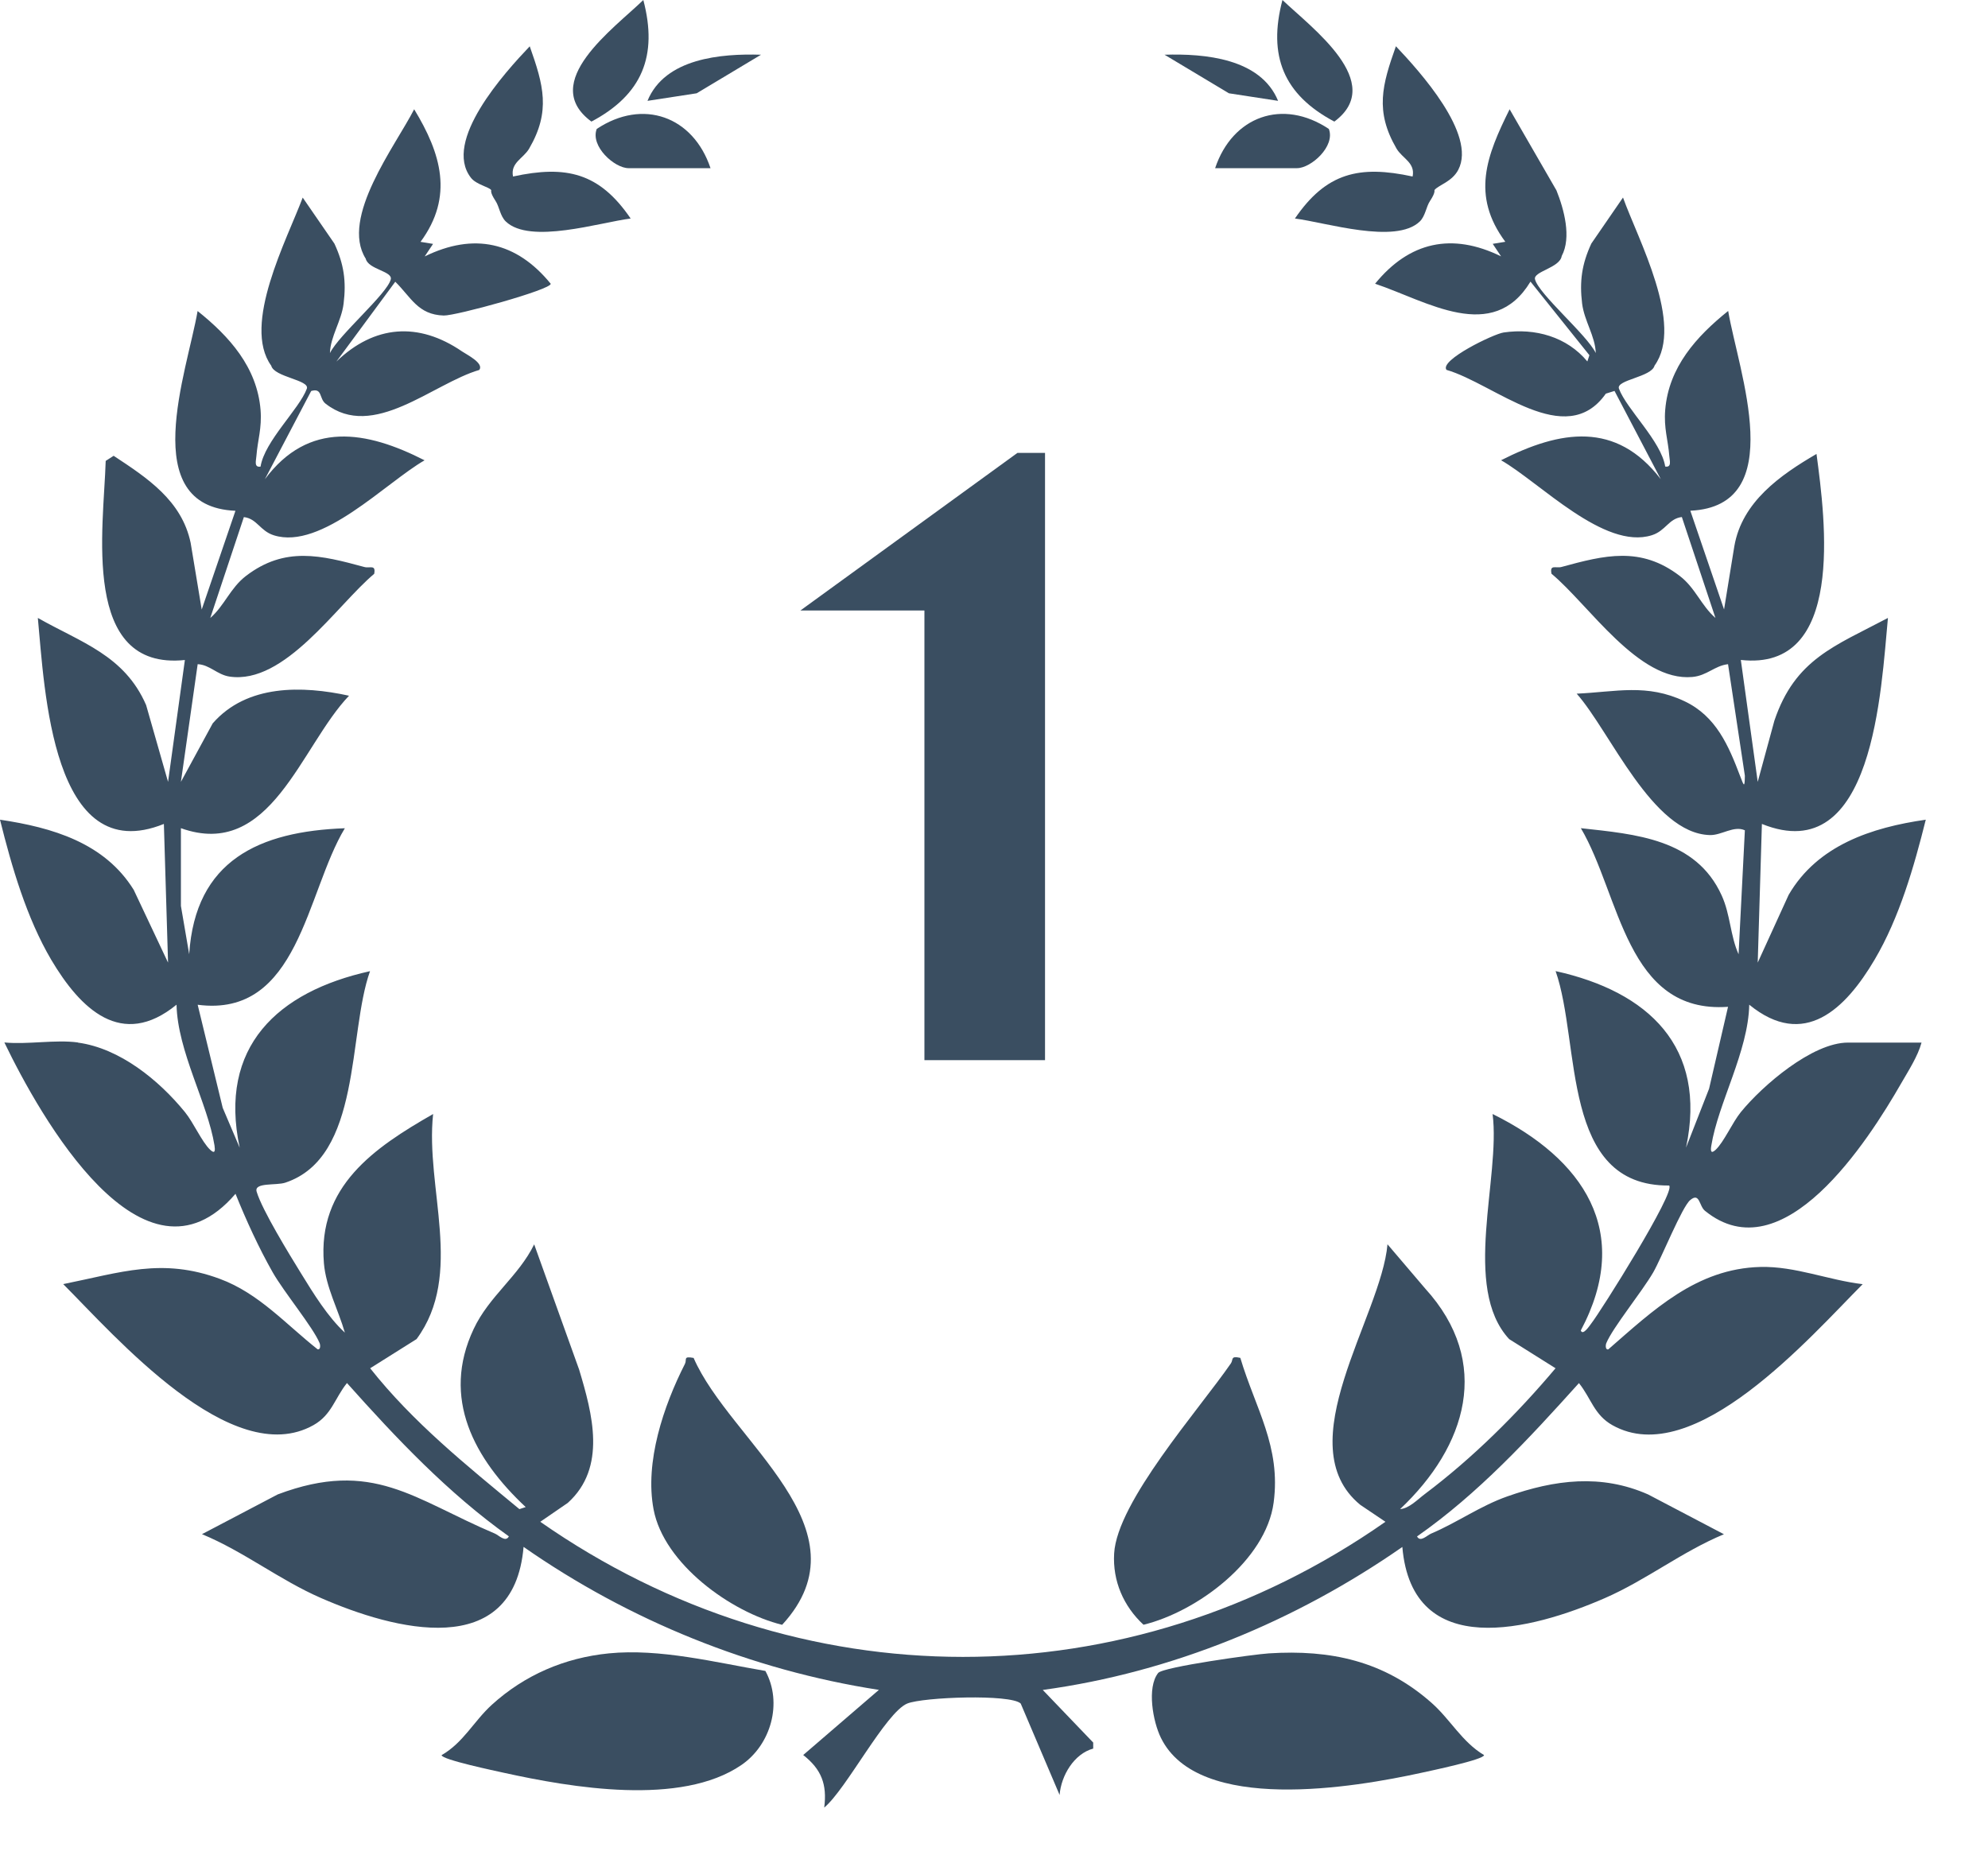 <svg width="30" height="28" viewBox="0 0 30 28" fill="none" xmlns="http://www.w3.org/2000/svg">
<path d="M13.95 16V14.921V9.214H12.078L15.354 6.835H15.77V14.934V16H13.95Z" fill="#3A4E61"/>
<path d="M1.174 15.735C1.809 15.82 2.4 16.304 2.79 16.783C2.92 16.941 3.045 17.233 3.172 17.353C3.247 17.424 3.248 17.361 3.237 17.288C3.134 16.648 2.679 15.866 2.664 15.163C1.835 15.841 1.212 15.225 0.773 14.485C0.4 13.851 0.177 13.081 -0 12.371C0.787 12.488 1.578 12.719 2.018 13.43L2.536 14.528L2.473 12.435C0.782 13.118 0.673 10.392 0.571 9.326C1.224 9.697 1.878 9.889 2.205 10.641L2.536 11.8L2.79 9.961C1.213 10.125 1.566 7.963 1.595 6.956L1.715 6.879C2.22 7.212 2.743 7.553 2.877 8.193L3.044 9.199L3.553 7.709C2.057 7.644 2.824 5.61 2.982 4.694C3.462 5.078 3.879 5.542 3.932 6.186C3.954 6.464 3.888 6.64 3.869 6.885C3.864 6.953 3.83 7.059 3.932 7.042C3.992 6.658 4.517 6.173 4.63 5.867C4.679 5.734 4.137 5.693 4.093 5.519C3.647 4.9 4.333 3.611 4.568 2.982L5.046 3.676C5.19 3.985 5.227 4.245 5.185 4.583C5.153 4.844 4.986 5.078 4.979 5.329C5.114 5.053 5.841 4.438 5.897 4.216C5.927 4.092 5.557 4.067 5.519 3.904C5.129 3.286 5.969 2.199 6.25 1.649C6.655 2.315 6.852 2.964 6.346 3.65L6.535 3.681L6.409 3.87C7.151 3.507 7.794 3.649 8.311 4.283C8.313 4.372 6.88 4.767 6.696 4.762C6.306 4.75 6.203 4.486 5.965 4.252L5.076 5.457C5.651 4.904 6.315 4.854 6.973 5.304C7.043 5.352 7.307 5.481 7.233 5.583C6.528 5.79 5.631 6.655 4.913 6.092C4.813 6.014 4.868 5.85 4.696 5.901L3.997 7.233C4.658 6.346 5.529 6.499 6.407 6.947C5.822 7.283 4.853 8.305 4.133 8.079C3.923 8.013 3.88 7.828 3.68 7.804L3.173 9.327C3.387 9.141 3.475 8.874 3.712 8.692C4.3 8.242 4.845 8.38 5.497 8.557C5.583 8.581 5.674 8.514 5.647 8.66C5.08 9.136 4.297 10.336 3.463 10.211C3.278 10.183 3.164 10.032 2.983 10.024L2.73 11.8L3.21 10.917C3.726 10.326 4.562 10.346 5.267 10.5C4.536 11.264 4.086 12.985 2.73 12.499V13.672L2.855 14.401C2.946 12.983 3.914 12.547 5.204 12.5C4.618 13.47 4.51 15.364 2.983 15.164L3.361 16.72L3.617 17.321C3.293 15.798 4.188 14.966 5.584 14.657C5.246 15.601 5.463 17.465 4.305 17.849C4.167 17.895 3.83 17.841 3.873 17.985C3.956 18.264 4.371 18.939 4.543 19.218C4.728 19.519 4.949 19.878 5.204 20.112C5.106 19.77 4.918 19.426 4.888 19.065C4.791 17.906 5.644 17.323 6.536 16.813C6.415 17.93 7.009 19.231 6.286 20.21L5.586 20.65C6.232 21.467 7.042 22.117 7.838 22.776L7.933 22.745C7.156 22.018 6.655 21.101 7.148 20.057C7.381 19.561 7.826 19.262 8.061 18.78L8.739 20.669C8.94 21.337 9.16 22.148 8.568 22.682L8.153 22.967C12.043 25.684 17.02 25.688 20.907 22.967L20.527 22.711C19.423 21.804 20.844 19.871 20.938 18.779L21.507 19.447C22.524 20.564 22.131 21.829 21.128 22.776C21.265 22.766 21.392 22.63 21.502 22.548C22.225 22.004 22.89 21.343 23.474 20.65L22.774 20.21C22.055 19.432 22.648 17.774 22.524 16.813C23.886 17.485 24.65 18.583 23.855 20.08C23.886 20.164 23.988 20.007 24.009 19.98C24.155 19.796 25.294 17.982 25.188 17.892C23.546 17.906 23.859 15.752 23.475 14.656C24.871 14.965 25.767 15.796 25.443 17.32L25.791 16.431L26.077 15.195C24.536 15.305 24.451 13.506 23.856 12.499C24.679 12.59 25.593 12.658 25.981 13.514C26.113 13.803 26.109 14.117 26.236 14.402L26.331 12.531C26.163 12.455 25.979 12.609 25.801 12.603C24.934 12.578 24.298 11.038 23.793 10.469C24.388 10.442 24.851 10.313 25.422 10.584C25.897 10.809 26.086 11.255 26.26 11.714C26.319 11.87 26.328 11.89 26.331 11.707L26.077 10.024C25.872 10.048 25.761 10.197 25.538 10.217C24.724 10.291 23.978 9.128 23.413 8.659C23.384 8.513 23.477 8.58 23.563 8.557C24.214 8.379 24.759 8.241 25.348 8.692C25.585 8.873 25.672 9.14 25.887 9.326L25.38 7.803C25.18 7.827 25.137 8.012 24.926 8.078C24.207 8.304 23.238 7.282 22.652 6.946C23.546 6.493 24.386 6.351 25.062 7.232L24.364 5.9L24.233 5.941C23.626 6.804 22.555 5.793 21.828 5.582C21.719 5.436 22.542 5.039 22.69 5.018C23.166 4.948 23.645 5.083 23.954 5.455L23.985 5.361L23.096 4.25C22.526 5.193 21.538 4.547 20.751 4.282C21.267 3.648 21.911 3.506 22.652 3.869L22.526 3.68L22.716 3.649C22.196 2.948 22.434 2.348 22.781 1.649L23.488 2.874C23.601 3.156 23.718 3.582 23.567 3.864C23.54 4.043 23.134 4.097 23.164 4.215C23.219 4.439 23.946 5.051 24.081 5.328C24.074 5.077 23.908 4.844 23.875 4.582C23.834 4.244 23.871 3.985 24.014 3.676L24.492 2.981C24.719 3.615 25.416 4.896 24.968 5.518C24.923 5.692 24.381 5.733 24.431 5.866C24.543 6.172 25.068 6.657 25.129 7.041C25.23 7.058 25.196 6.952 25.191 6.884C25.172 6.639 25.106 6.463 25.129 6.185C25.182 5.541 25.599 5.078 26.079 4.693C26.234 5.607 27.007 7.639 25.508 7.708L26.017 9.198L26.172 8.244C26.288 7.573 26.867 7.169 27.412 6.851C27.546 7.852 27.848 10.136 26.27 9.96L26.525 11.8L26.776 10.878C27.09 9.945 27.691 9.75 28.49 9.326C28.387 10.392 28.278 13.118 26.588 12.435L26.525 14.528L26.992 13.505C27.427 12.757 28.244 12.488 29.061 12.371C28.884 13.08 28.663 13.851 28.288 14.485C27.85 15.226 27.227 15.841 26.397 15.163C26.383 15.866 25.928 16.648 25.825 17.288C25.812 17.361 25.814 17.424 25.89 17.353C26.017 17.233 26.142 16.941 26.271 16.783C26.598 16.382 27.349 15.735 27.887 15.735H28.997C28.941 15.942 28.799 16.16 28.691 16.348C28.191 17.219 26.904 19.231 25.728 18.273C25.639 18.2 25.651 17.99 25.506 18.112C25.382 18.215 25.073 18.986 24.948 19.203C24.779 19.495 24.337 20.036 24.24 20.271C24.228 20.3 24.224 20.375 24.27 20.365C24.947 19.776 25.601 19.145 26.566 19.121C27.09 19.108 27.595 19.321 28.109 19.381C27.332 20.159 25.565 22.203 24.332 21.509C24.055 21.353 24.012 21.104 23.827 20.874C23.076 21.709 22.308 22.542 21.384 23.188C21.433 23.283 21.537 23.17 21.595 23.146C21.985 22.981 22.339 22.727 22.746 22.584C23.462 22.332 24.162 22.241 24.872 22.555L26.015 23.155C25.383 23.417 24.846 23.845 24.218 24.119C23.118 24.599 21.311 25.081 21.162 23.347C19.554 24.466 17.688 25.239 15.736 25.505L16.497 26.299V26.39C16.209 26.468 16.013 26.796 15.99 27.09L15.403 25.71C15.25 25.564 13.928 25.613 13.691 25.71C13.365 25.845 12.768 27.009 12.438 27.28C12.483 26.93 12.396 26.703 12.121 26.487L13.263 25.504C11.338 25.206 9.493 24.457 7.901 23.346C7.752 25.081 5.946 24.599 4.845 24.118C4.218 23.845 3.681 23.416 3.048 23.154L4.191 22.554C5.626 22.013 6.248 22.63 7.468 23.145C7.526 23.169 7.63 23.283 7.679 23.187C6.761 22.533 5.984 21.711 5.236 20.873C5.051 21.103 5.007 21.352 4.731 21.508C3.498 22.202 1.731 20.158 0.954 19.38C1.82 19.206 2.444 18.977 3.318 19.301C3.907 19.519 4.314 19.986 4.793 20.364C4.84 20.374 4.835 20.299 4.823 20.27C4.723 20.029 4.285 19.501 4.115 19.202C3.904 18.83 3.714 18.415 3.554 18.017C2.167 19.635 0.603 16.848 0.066 15.733C0.415 15.767 0.837 15.687 1.176 15.733L1.174 15.735Z" fill="#3A4E61"/>
<path d="M9.187 24.953C9.961 24.877 10.788 25.088 11.55 25.218C11.814 25.701 11.633 26.333 11.189 26.637C10.276 27.264 8.621 26.979 7.603 26.755C7.482 26.728 6.661 26.556 6.664 26.489C6.995 26.298 7.148 25.978 7.424 25.727C7.918 25.279 8.522 25.019 9.188 24.953H9.187Z" fill="#3A4E61"/>
<path d="M19.147 24.953C20.081 24.893 20.888 25.068 21.601 25.698C21.889 25.952 22.061 26.289 22.395 26.488C22.399 26.556 21.578 26.727 21.456 26.754C20.444 26.976 18.082 27.382 17.518 26.226C17.399 25.984 17.304 25.47 17.477 25.249C17.548 25.158 18.932 24.966 19.147 24.953V24.953Z" fill="#3A4E61"/>
<path d="M18.717 20.493C18.945 21.258 19.333 21.831 19.22 22.677C19.104 23.549 18.068 24.323 17.256 24.521C16.954 24.241 16.789 23.86 16.813 23.446C16.857 22.665 18.093 21.275 18.575 20.576C18.614 20.52 18.565 20.459 18.716 20.493H18.717Z" fill="#3A4E61"/>
<path d="M10.467 20.494C11.013 21.753 13.137 23.073 11.803 24.522C11.031 24.333 10.018 23.601 9.863 22.781C9.727 22.064 10.014 21.218 10.336 20.584C10.37 20.517 10.303 20.464 10.467 20.494Z" fill="#3A4E61"/>
<path d="M7.741 2.664C8.547 2.489 9.046 2.608 9.517 3.298C9.054 3.356 7.998 3.692 7.633 3.343C7.547 3.26 7.536 3.121 7.479 3.034C7.385 2.891 7.419 2.876 7.412 2.868C7.375 2.819 7.187 2.787 7.106 2.682C6.678 2.13 7.614 1.098 7.994 0.699C8.201 1.283 8.314 1.678 7.985 2.243C7.898 2.392 7.699 2.456 7.742 2.665L7.741 2.664Z" fill="#3A4E61"/>
<path d="M21.648 2.867C21.641 2.876 21.67 2.896 21.579 3.034C21.521 3.121 21.51 3.26 21.425 3.343C21.06 3.693 20.004 3.356 19.541 3.298C20.012 2.608 20.511 2.489 21.317 2.664C21.36 2.454 21.161 2.391 21.074 2.242C20.745 1.677 20.858 1.281 21.065 0.698C21.424 1.077 22.284 2.026 22.007 2.561C21.914 2.742 21.711 2.791 21.648 2.867Z" fill="#3A4E61"/>
<path d="M9.708 0C9.931 0.844 9.689 1.43 8.925 1.835C8.122 1.244 9.267 0.429 9.708 0Z" fill="#3A4E61"/>
<path d="M19.353 0C19.794 0.421 20.927 1.248 20.136 1.835C19.372 1.43 19.13 0.844 19.353 0Z" fill="#3A4E61"/>
<path d="M10.723 2.538H9.485C9.274 2.538 8.905 2.208 9.005 1.946C9.702 1.482 10.46 1.756 10.722 2.538H10.723Z" fill="#3A4E61"/>
<path d="M18.337 2.538C18.599 1.755 19.356 1.481 20.053 1.946C20.154 2.208 19.784 2.538 19.573 2.538H18.336H18.337Z" fill="#3A4E61"/>
<path d="M11.484 0.826L10.513 1.408L9.771 1.522C10.034 0.879 10.881 0.807 11.484 0.826Z" fill="#3A4E61"/>
<path d="M19.287 1.522L18.545 1.408L17.574 0.826C18.176 0.807 19.023 0.879 19.287 1.522Z" fill="#3A4E61"/>
</svg>

